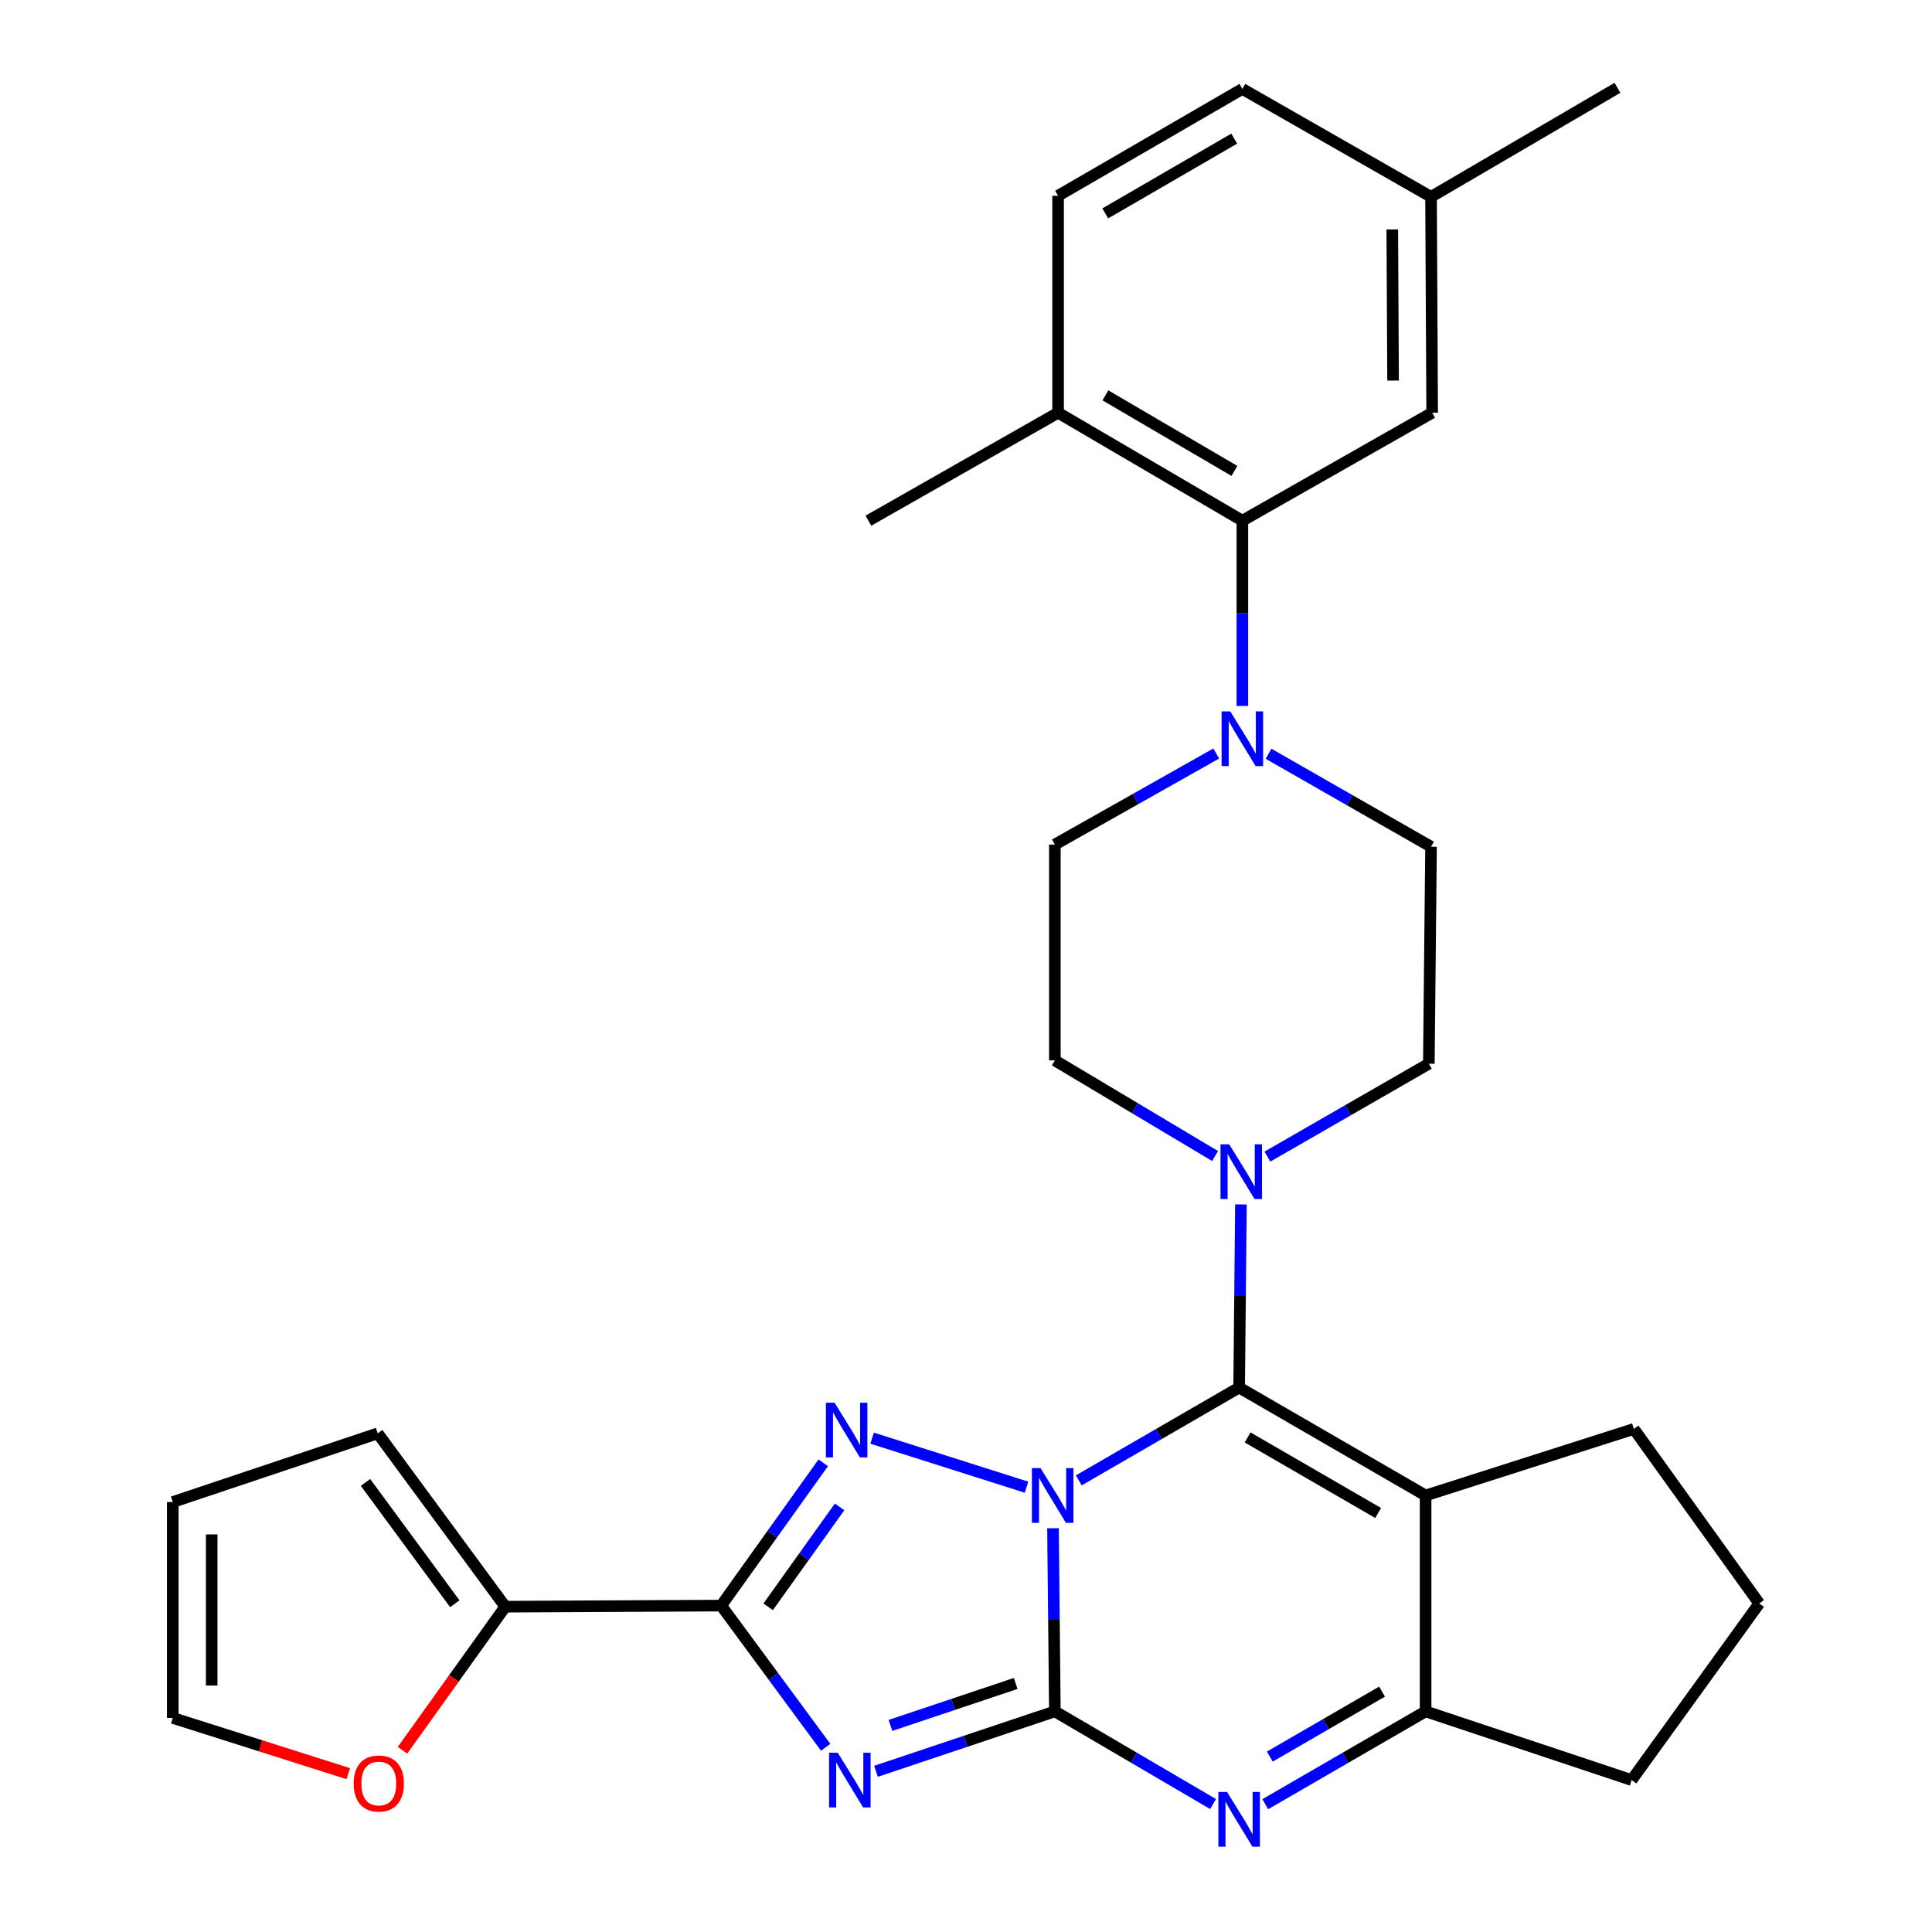 <?xml version='1.0' encoding='iso-8859-1'?>
<svg version='1.1' baseProfile='full'
              xmlns='http://www.w3.org/2000/svg'
                      xmlns:rdkit='http://www.rdkit.org/xml'
                      xmlns:xlink='http://www.w3.org/1999/xlink'
                  xml:space='preserve'
width='1000px' height='1000px' viewBox='0 0 1000 1000'>
<!-- END OF HEADER -->
<rect style='opacity:1.0;fill:#FFFFFF;stroke:none' width='1000' height='1000' x='0' y='0'> </rect>
<path class='bond-0' d='M 545.03,791.02 L 545.514,838.413' style='fill:none;fill-rule:evenodd;stroke:#0000FF;stroke-width:6px;stroke-linecap:butt;stroke-linejoin:miter;stroke-opacity:1' />
<path class='bond-0' d='M 545.514,838.413 L 545.998,885.806' style='fill:none;fill-rule:evenodd;stroke:#000000;stroke-width:6px;stroke-linecap:butt;stroke-linejoin:miter;stroke-opacity:1' />
<path class='bond-1' d='M 558.385,766.235 L 599.88,742.216' style='fill:none;fill-rule:evenodd;stroke:#0000FF;stroke-width:6px;stroke-linecap:butt;stroke-linejoin:miter;stroke-opacity:1' />
<path class='bond-1' d='M 599.88,742.216 L 641.375,718.196' style='fill:none;fill-rule:evenodd;stroke:#000000;stroke-width:6px;stroke-linecap:butt;stroke-linejoin:miter;stroke-opacity:1' />
<path class='bond-3' d='M 531.32,769.767 L 451.403,744.386' style='fill:none;fill-rule:evenodd;stroke:#0000FF;stroke-width:6px;stroke-linecap:butt;stroke-linejoin:miter;stroke-opacity:1' />
<path class='bond-2' d='M 545.998,885.806 L 499.707,901.316' style='fill:none;fill-rule:evenodd;stroke:#000000;stroke-width:6px;stroke-linecap:butt;stroke-linejoin:miter;stroke-opacity:1' />
<path class='bond-2' d='M 499.707,901.316 L 453.415,916.826' style='fill:none;fill-rule:evenodd;stroke:#0000FF;stroke-width:6px;stroke-linecap:butt;stroke-linejoin:miter;stroke-opacity:1' />
<path class='bond-2' d='M 525.711,871.357 L 493.307,882.214' style='fill:none;fill-rule:evenodd;stroke:#000000;stroke-width:6px;stroke-linecap:butt;stroke-linejoin:miter;stroke-opacity:1' />
<path class='bond-2' d='M 493.307,882.214 L 460.903,893.071' style='fill:none;fill-rule:evenodd;stroke:#0000FF;stroke-width:6px;stroke-linecap:butt;stroke-linejoin:miter;stroke-opacity:1' />
<path class='bond-6' d='M 545.998,885.806 L 586.935,909.785' style='fill:none;fill-rule:evenodd;stroke:#000000;stroke-width:6px;stroke-linecap:butt;stroke-linejoin:miter;stroke-opacity:1' />
<path class='bond-6' d='M 586.935,909.785 L 627.872,933.765' style='fill:none;fill-rule:evenodd;stroke:#0000FF;stroke-width:6px;stroke-linecap:butt;stroke-linejoin:miter;stroke-opacity:1' />
<path class='bond-5' d='M 641.375,718.196 L 737.894,774.066' style='fill:none;fill-rule:evenodd;stroke:#000000;stroke-width:6px;stroke-linecap:butt;stroke-linejoin:miter;stroke-opacity:1' />
<path class='bond-5' d='M 645.761,744.012 L 713.324,783.121' style='fill:none;fill-rule:evenodd;stroke:#000000;stroke-width:6px;stroke-linecap:butt;stroke-linejoin:miter;stroke-opacity:1' />
<path class='bond-8' d='M 641.375,718.196 L 641.841,670.798' style='fill:none;fill-rule:evenodd;stroke:#000000;stroke-width:6px;stroke-linecap:butt;stroke-linejoin:miter;stroke-opacity:1' />
<path class='bond-8' d='M 641.841,670.798 L 642.306,623.4' style='fill:none;fill-rule:evenodd;stroke:#0000FF;stroke-width:6px;stroke-linecap:butt;stroke-linejoin:miter;stroke-opacity:1' />
<path class='bond-30' d='M 427.367,904.397 L 400.327,867.726' style='fill:none;fill-rule:evenodd;stroke:#0000FF;stroke-width:6px;stroke-linecap:butt;stroke-linejoin:miter;stroke-opacity:1' />
<path class='bond-30' d='M 400.327,867.726 L 373.286,831.055' style='fill:none;fill-rule:evenodd;stroke:#000000;stroke-width:6px;stroke-linecap:butt;stroke-linejoin:miter;stroke-opacity:1' />
<path class='bond-4' d='M 426.105,757.152 L 399.696,794.103' style='fill:none;fill-rule:evenodd;stroke:#0000FF;stroke-width:6px;stroke-linecap:butt;stroke-linejoin:miter;stroke-opacity:1' />
<path class='bond-4' d='M 399.696,794.103 L 373.286,831.055' style='fill:none;fill-rule:evenodd;stroke:#000000;stroke-width:6px;stroke-linecap:butt;stroke-linejoin:miter;stroke-opacity:1' />
<path class='bond-4' d='M 434.572,779.951 L 416.085,805.817' style='fill:none;fill-rule:evenodd;stroke:#0000FF;stroke-width:6px;stroke-linecap:butt;stroke-linejoin:miter;stroke-opacity:1' />
<path class='bond-4' d='M 416.085,805.817 L 397.598,831.683' style='fill:none;fill-rule:evenodd;stroke:#000000;stroke-width:6px;stroke-linecap:butt;stroke-linejoin:miter;stroke-opacity:1' />
<path class='bond-10' d='M 373.286,831.055 L 261.535,831.615' style='fill:none;fill-rule:evenodd;stroke:#000000;stroke-width:6px;stroke-linecap:butt;stroke-linejoin:miter;stroke-opacity:1' />
<path class='bond-7' d='M 737.894,774.066 L 737.894,885.806' style='fill:none;fill-rule:evenodd;stroke:#000000;stroke-width:6px;stroke-linecap:butt;stroke-linejoin:miter;stroke-opacity:1' />
<path class='bond-23' d='M 737.894,774.066 L 845.683,739.618' style='fill:none;fill-rule:evenodd;stroke:#000000;stroke-width:6px;stroke-linecap:butt;stroke-linejoin:miter;stroke-opacity:1' />
<path class='bond-31' d='M 654.903,933.845 L 696.399,909.825' style='fill:none;fill-rule:evenodd;stroke:#0000FF;stroke-width:6px;stroke-linecap:butt;stroke-linejoin:miter;stroke-opacity:1' />
<path class='bond-31' d='M 696.399,909.825 L 737.894,885.806' style='fill:none;fill-rule:evenodd;stroke:#000000;stroke-width:6px;stroke-linecap:butt;stroke-linejoin:miter;stroke-opacity:1' />
<path class='bond-31' d='M 657.26,909.204 L 686.306,892.39' style='fill:none;fill-rule:evenodd;stroke:#0000FF;stroke-width:6px;stroke-linecap:butt;stroke-linejoin:miter;stroke-opacity:1' />
<path class='bond-31' d='M 686.306,892.39 L 715.353,875.576' style='fill:none;fill-rule:evenodd;stroke:#000000;stroke-width:6px;stroke-linecap:butt;stroke-linejoin:miter;stroke-opacity:1' />
<path class='bond-26' d='M 737.894,885.806 L 844.53,921.362' style='fill:none;fill-rule:evenodd;stroke:#000000;stroke-width:6px;stroke-linecap:butt;stroke-linejoin:miter;stroke-opacity:1' />
<path class='bond-13' d='M 656.013,598.654 L 697.787,574.615' style='fill:none;fill-rule:evenodd;stroke:#0000FF;stroke-width:6px;stroke-linecap:butt;stroke-linejoin:miter;stroke-opacity:1' />
<path class='bond-13' d='M 697.787,574.615 L 739.561,550.576' style='fill:none;fill-rule:evenodd;stroke:#000000;stroke-width:6px;stroke-linecap:butt;stroke-linejoin:miter;stroke-opacity:1' />
<path class='bond-14' d='M 628.923,598.359 L 587.461,573.611' style='fill:none;fill-rule:evenodd;stroke:#0000FF;stroke-width:6px;stroke-linecap:butt;stroke-linejoin:miter;stroke-opacity:1' />
<path class='bond-14' d='M 587.461,573.611 L 545.998,548.864' style='fill:none;fill-rule:evenodd;stroke:#000000;stroke-width:6px;stroke-linecap:butt;stroke-linejoin:miter;stroke-opacity:1' />
<path class='bond-9' d='M 629.517,390.016 L 587.758,413.576' style='fill:none;fill-rule:evenodd;stroke:#0000FF;stroke-width:6px;stroke-linecap:butt;stroke-linejoin:miter;stroke-opacity:1' />
<path class='bond-9' d='M 587.758,413.576 L 545.998,437.136' style='fill:none;fill-rule:evenodd;stroke:#000000;stroke-width:6px;stroke-linecap:butt;stroke-linejoin:miter;stroke-opacity:1' />
<path class='bond-11' d='M 643.043,365.403 L 643.043,317.454' style='fill:none;fill-rule:evenodd;stroke:#0000FF;stroke-width:6px;stroke-linecap:butt;stroke-linejoin:miter;stroke-opacity:1' />
<path class='bond-11' d='M 643.043,317.454 L 643.043,269.504' style='fill:none;fill-rule:evenodd;stroke:#000000;stroke-width:6px;stroke-linecap:butt;stroke-linejoin:miter;stroke-opacity:1' />
<path class='bond-32' d='M 656.596,390.14 L 698.649,414.203' style='fill:none;fill-rule:evenodd;stroke:#0000FF;stroke-width:6px;stroke-linecap:butt;stroke-linejoin:miter;stroke-opacity:1' />
<path class='bond-32' d='M 698.649,414.203 L 740.703,438.266' style='fill:none;fill-rule:evenodd;stroke:#000000;stroke-width:6px;stroke-linecap:butt;stroke-linejoin:miter;stroke-opacity:1' />
<path class='bond-12' d='M 261.535,831.615 L 234.932,868.773' style='fill:none;fill-rule:evenodd;stroke:#000000;stroke-width:6px;stroke-linecap:butt;stroke-linejoin:miter;stroke-opacity:1' />
<path class='bond-12' d='M 234.932,868.773 L 208.328,905.931' style='fill:none;fill-rule:evenodd;stroke:#FF0000;stroke-width:6px;stroke-linecap:butt;stroke-linejoin:miter;stroke-opacity:1' />
<path class='bond-19' d='M 261.535,831.615 L 195.503,741.901' style='fill:none;fill-rule:evenodd;stroke:#000000;stroke-width:6px;stroke-linecap:butt;stroke-linejoin:miter;stroke-opacity:1' />
<path class='bond-19' d='M 235.406,830.099 L 189.184,767.3' style='fill:none;fill-rule:evenodd;stroke:#000000;stroke-width:6px;stroke-linecap:butt;stroke-linejoin:miter;stroke-opacity:1' />
<path class='bond-15' d='M 643.043,269.504 L 547.666,213.634' style='fill:none;fill-rule:evenodd;stroke:#000000;stroke-width:6px;stroke-linecap:butt;stroke-linejoin:miter;stroke-opacity:1' />
<path class='bond-15' d='M 638.919,243.741 L 572.155,204.632' style='fill:none;fill-rule:evenodd;stroke:#000000;stroke-width:6px;stroke-linecap:butt;stroke-linejoin:miter;stroke-opacity:1' />
<path class='bond-18' d='M 643.043,269.504 L 741.285,213.634' style='fill:none;fill-rule:evenodd;stroke:#000000;stroke-width:6px;stroke-linecap:butt;stroke-linejoin:miter;stroke-opacity:1' />
<path class='bond-20' d='M 180.266,918.046 L 134.846,903.621' style='fill:none;fill-rule:evenodd;stroke:#FF0000;stroke-width:6px;stroke-linecap:butt;stroke-linejoin:miter;stroke-opacity:1' />
<path class='bond-20' d='M 134.846,903.621 L 89.427,889.197' style='fill:none;fill-rule:evenodd;stroke:#000000;stroke-width:6px;stroke-linecap:butt;stroke-linejoin:miter;stroke-opacity:1' />
<path class='bond-17' d='M 739.561,550.576 L 740.703,438.266' style='fill:none;fill-rule:evenodd;stroke:#000000;stroke-width:6px;stroke-linecap:butt;stroke-linejoin:miter;stroke-opacity:1' />
<path class='bond-16' d='M 545.998,548.864 L 545.998,437.136' style='fill:none;fill-rule:evenodd;stroke:#000000;stroke-width:6px;stroke-linecap:butt;stroke-linejoin:miter;stroke-opacity:1' />
<path class='bond-22' d='M 547.666,213.634 L 547.666,101.324' style='fill:none;fill-rule:evenodd;stroke:#000000;stroke-width:6px;stroke-linecap:butt;stroke-linejoin:miter;stroke-opacity:1' />
<path class='bond-28' d='M 547.666,213.634 L 449.48,269.504' style='fill:none;fill-rule:evenodd;stroke:#000000;stroke-width:6px;stroke-linecap:butt;stroke-linejoin:miter;stroke-opacity:1' />
<path class='bond-24' d='M 741.285,213.634 L 740.703,101.884' style='fill:none;fill-rule:evenodd;stroke:#000000;stroke-width:6px;stroke-linecap:butt;stroke-linejoin:miter;stroke-opacity:1' />
<path class='bond-24' d='M 721.053,196.977 L 720.645,118.751' style='fill:none;fill-rule:evenodd;stroke:#000000;stroke-width:6px;stroke-linecap:butt;stroke-linejoin:miter;stroke-opacity:1' />
<path class='bond-21' d='M 195.503,741.901 L 89.427,777.446' style='fill:none;fill-rule:evenodd;stroke:#000000;stroke-width:6px;stroke-linecap:butt;stroke-linejoin:miter;stroke-opacity:1' />
<path class='bond-34' d='M 89.427,889.197 L 89.427,777.446' style='fill:none;fill-rule:evenodd;stroke:#000000;stroke-width:6px;stroke-linecap:butt;stroke-linejoin:miter;stroke-opacity:1' />
<path class='bond-34' d='M 109.572,872.434 L 109.572,794.209' style='fill:none;fill-rule:evenodd;stroke:#000000;stroke-width:6px;stroke-linecap:butt;stroke-linejoin:miter;stroke-opacity:1' />
<path class='bond-35' d='M 547.666,101.324 L 643.043,46.025' style='fill:none;fill-rule:evenodd;stroke:#000000;stroke-width:6px;stroke-linecap:butt;stroke-linejoin:miter;stroke-opacity:1' />
<path class='bond-35' d='M 572.077,110.457 L 638.841,71.748' style='fill:none;fill-rule:evenodd;stroke:#000000;stroke-width:6px;stroke-linecap:butt;stroke-linejoin:miter;stroke-opacity:1' />
<path class='bond-27' d='M 845.683,739.618 L 910.573,829.947' style='fill:none;fill-rule:evenodd;stroke:#000000;stroke-width:6px;stroke-linecap:butt;stroke-linejoin:miter;stroke-opacity:1' />
<path class='bond-25' d='M 740.703,101.884 L 643.043,46.025' style='fill:none;fill-rule:evenodd;stroke:#000000;stroke-width:6px;stroke-linecap:butt;stroke-linejoin:miter;stroke-opacity:1' />
<path class='bond-29' d='M 740.703,101.884 L 837.188,45.455' style='fill:none;fill-rule:evenodd;stroke:#000000;stroke-width:6px;stroke-linecap:butt;stroke-linejoin:miter;stroke-opacity:1' />
<path class='bond-33' d='M 844.53,921.362 L 910.573,829.947' style='fill:none;fill-rule:evenodd;stroke:#000000;stroke-width:6px;stroke-linecap:butt;stroke-linejoin:miter;stroke-opacity:1' />
<path  class='atom-0' d='M 538.597 759.906
L 547.877 774.906
Q 548.797 776.386, 550.277 779.066
Q 551.757 781.746, 551.837 781.906
L 551.837 759.906
L 555.597 759.906
L 555.597 788.226
L 551.717 788.226
L 541.757 771.826
Q 540.597 769.906, 539.357 767.706
Q 538.157 765.506, 537.797 764.826
L 537.797 788.226
L 534.117 788.226
L 534.117 759.906
L 538.597 759.906
' fill='#0000FF'/>
<path  class='atom-3' d='M 433.617 907.202
L 442.897 922.202
Q 443.817 923.682, 445.297 926.362
Q 446.777 929.042, 446.857 929.202
L 446.857 907.202
L 450.617 907.202
L 450.617 935.522
L 446.737 935.522
L 436.777 919.122
Q 435.617 917.202, 434.377 915.002
Q 433.177 912.802, 432.817 912.122
L 432.817 935.522
L 429.137 935.522
L 429.137 907.202
L 433.617 907.202
' fill='#0000FF'/>
<path  class='atom-4' d='M 431.961 726.04
L 441.241 741.04
Q 442.161 742.52, 443.641 745.2
Q 445.121 747.88, 445.201 748.04
L 445.201 726.04
L 448.961 726.04
L 448.961 754.36
L 445.081 754.36
L 435.121 737.96
Q 433.961 736.04, 432.721 733.84
Q 431.521 731.64, 431.161 730.96
L 431.161 754.36
L 427.481 754.36
L 427.481 726.04
L 431.961 726.04
' fill='#0000FF'/>
<path  class='atom-7' d='M 635.115 927.515
L 644.395 942.515
Q 645.315 943.995, 646.795 946.675
Q 648.275 949.355, 648.355 949.515
L 648.355 927.515
L 652.115 927.515
L 652.115 955.835
L 648.235 955.835
L 638.275 939.435
Q 637.115 937.515, 635.875 935.315
Q 634.675 933.115, 634.315 932.435
L 634.315 955.835
L 630.635 955.835
L 630.635 927.515
L 635.115 927.515
' fill='#0000FF'/>
<path  class='atom-9' d='M 636.212 592.286
L 645.492 607.286
Q 646.412 608.766, 647.892 611.446
Q 649.372 614.126, 649.452 614.286
L 649.452 592.286
L 653.212 592.286
L 653.212 620.606
L 649.332 620.606
L 639.372 604.206
Q 638.212 602.286, 636.972 600.086
Q 635.772 597.886, 635.412 597.206
L 635.412 620.606
L 631.732 620.606
L 631.732 592.286
L 636.212 592.286
' fill='#0000FF'/>
<path  class='atom-10' d='M 636.783 368.225
L 646.063 383.225
Q 646.983 384.705, 648.463 387.385
Q 649.943 390.065, 650.023 390.225
L 650.023 368.225
L 653.783 368.225
L 653.783 396.545
L 649.903 396.545
L 639.943 380.145
Q 638.783 378.225, 637.543 376.025
Q 636.343 373.825, 635.983 373.145
L 635.983 396.545
L 632.303 396.545
L 632.303 368.225
L 636.783 368.225
' fill='#0000FF'/>
<path  class='atom-13' d='M 183.063 923.143
Q 183.063 916.343, 186.423 912.543
Q 189.783 908.743, 196.063 908.743
Q 202.343 908.743, 205.703 912.543
Q 209.063 916.343, 209.063 923.143
Q 209.063 930.023, 205.663 933.943
Q 202.263 937.823, 196.063 937.823
Q 189.823 937.823, 186.423 933.943
Q 183.063 930.063, 183.063 923.143
M 196.063 934.623
Q 200.383 934.623, 202.703 931.743
Q 205.063 928.823, 205.063 923.143
Q 205.063 917.583, 202.703 914.783
Q 200.383 911.943, 196.063 911.943
Q 191.743 911.943, 189.383 914.743
Q 187.063 917.543, 187.063 923.143
Q 187.063 928.863, 189.383 931.743
Q 191.743 934.623, 196.063 934.623
' fill='#FF0000'/>
</svg>
